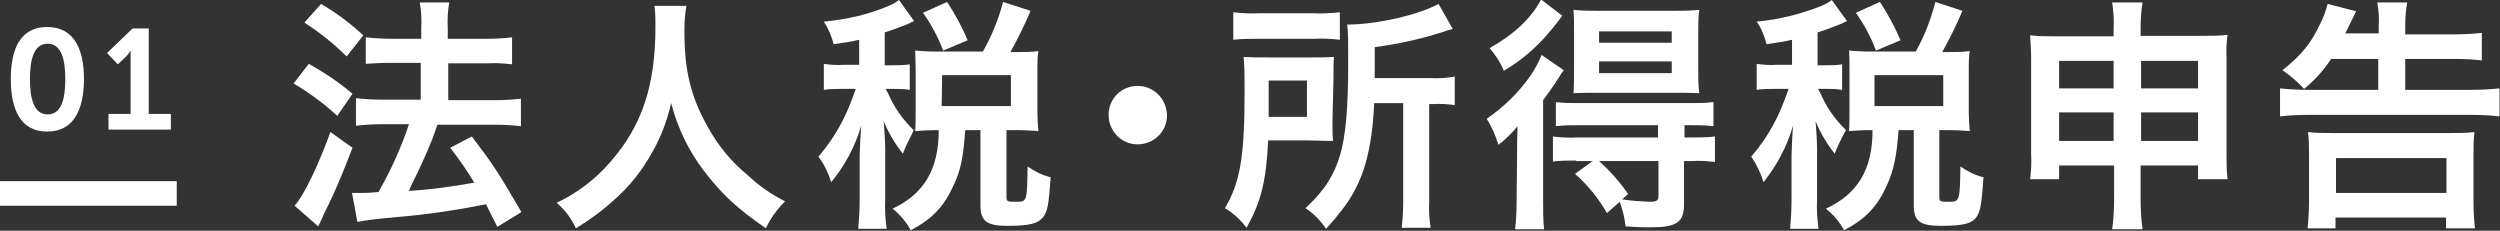 <?xml version="1.0" encoding="utf-8"?>
<!-- Generator: Adobe Illustrator 23.0.1, SVG Export Plug-In . SVG Version: 6.00 Build 0)  -->
<svg version="1.1" id="Layer_1" xmlns="http://www.w3.org/2000/svg" xmlns:xlink="http://www.w3.org/1999/xlink" x="0px" y="0px"
	 viewBox="0 0 509.2 47" style="enable-background:new 0 0 509.2 47;" xml:space="preserve">
<rect x="0" y="0" width="509.2" height="47" fill="#333333" stroke="none"/>
<style type="text/css">
	.st0{fill:#FFFFFF;}
</style>
<title>header_services1</title>
<g>
	<g id="Layer_1-2">
		<path class="st0" d="M62.9,13c3.2,1.8,6.2,3.8,8.9,6.1l-3.1,4.5C66,21.1,63,18.9,59.8,17L62.9,13z M71.8,30.1
			c-1.8,4.6-2.8,7.2-4.8,11.4c-0.9,1.8-0.9,1.8-1.6,3.4c-0.2,0.4-0.4,0.8-0.6,1.2L60,41.9c1.8-1.9,4.8-8.1,7.3-15L71.8,30.1z
			 M65.4,0.8c3.1,1.8,6,4,8.6,6.4l-3.4,4.3C68,8.9,65.1,6.6,62,4.6L65.4,0.8z M71.7,39.3c0.8,0,1.2,0,1.7,0c0.8,0,2,0,3.7-0.2
			c2.5-4.4,4.6-9,6.2-13.8h-5.4c-1.8,0-3.6,0.1-5.4,0.3V20c1.8,0.2,3.6,0.3,5.4,0.3h7.8v-7.5h-6c-2,0-3.7,0.1-5.2,0.2V7.6
			c1.8,0.2,3.5,0.3,5.3,0.3h6V5.7c0.1-1.8,0-3.5-0.3-5.2h6c-0.3,1.7-0.4,3.5-0.3,5.2v2.2h8c1.7,0,3.4-0.1,5.1-0.3v5.5
			c-1.7-0.2-3.3-0.3-5-0.2h-8v7.5h9.6c1.8,0,3.5-0.1,5.2-0.3v5.6c-1.7-0.2-3.5-0.3-5.2-0.3H89.1c-0.3,0.9-0.3,0.9-1,2.8
			c-1.3,3.3-2.8,6.5-4.4,9.7l-0.4,1c4.5-0.3,8.9-0.9,13.3-1.7c-1.5-2.5-3.1-4.8-4.9-7.1l4.4-2.3c4.2,5.5,5.4,7.3,10.1,15.4l-4.9,3
			c-1.2-2.3-1.5-3-2.3-4.6c-6,1.2-12,2.1-18.1,2.6c-5.4,0.5-6.5,0.7-8.1,1L71.7,39.3z"/>
		<path class="st0" d="M139.8,1.2c-0.3,1.7-0.4,3.4-0.4,5.2c0,8,1.3,13.4,4.9,19.7c2,3.6,4.7,6.9,7.9,9.5c2.3,2.2,4.9,4,7.7,5.4
			c-1.6,1.6-3,3.5-3.9,5.5c-6.1-4.2-9.1-7.1-12.7-11.8c-3.1-4.1-5.3-8.7-6.6-13.7c-0.8,3.5-2.1,7-3.9,10.1c-2,3.6-4.6,6.9-7.7,9.6
			c-2.4,2.2-5,4.1-7.8,5.8c-0.9-2-2.2-3.7-3.9-5.2c4.2-2,7.9-4.8,10.9-8.3c6.5-7.4,9.2-15.6,9.2-27.6c0-1.4,0-2.8-0.2-4.2L139.8,1.2
			z"/>
		<path class="st0" d="M175,8.1c-1.7,0.4-2.6,0.5-5.2,0.9c-0.4-1.6-1.1-3.2-2-4.6c4.5-0.4,9-1.4,13.2-3.2c0.7-0.3,1.5-0.7,2.1-1.2
			l3.1,4.3c-0.5,0.2-0.6,0.2-1.3,0.6c-1.5,0.6-3.1,1.2-4.7,1.7v6.7h1.6c1.2,0,2.3,0,3.5-0.2v5.2c-1.2-0.2-2.3-0.2-3.5-0.2h-1.4
			c0.1,0.2,0.2,0.5,0.4,0.7c1.2,2.9,3,5.5,5.3,7.7l-0.4,0.9c-0.7,1.3-1.3,2.6-1.8,3.9c-1.6-2-2.9-4.2-3.9-6.6
			c0.1,1.2,0.3,4.1,0.3,5.7v10c-0.1,2.1,0,4.1,0.3,6.2h-5.8c0.2-2,0.3-4.1,0.3-6.2v-8.7c0-1,0.2-4.9,0.3-6.1
			c-1.2,4.2-3.3,8.1-6.1,11.5c-0.6-1.9-1.4-3.6-2.6-5.2c1.8-2.1,3.4-4.4,4.7-6.9c1.2-2.2,2.1-4.6,2.9-6.9h-2.5c-1.3,0-2.7,0-4,0.2
			v-5.3c1.3,0.2,2.7,0.3,4,0.2h3.2V8.1z M200.2,10.5c1.8-3.2,3.2-6.6,4.1-10.1l5.6,1.8c-1.2,2.9-2.6,5.7-4.1,8.4h1.6
			c1.4,0,2.8,0,4.1-0.2c-0.2,1.2-0.2,2.3-0.2,3.5V23c0,1.2,0.1,2.5,0.2,3.7c-1.4-0.1-2.8-0.2-4.1-0.2H205v13.6c0,1,0.2,1,2.1,1
			c2.1,0,2.1-0.2,2.2-7.2c1.4,1,3,1.8,4.7,2.2c-0.4,5.5-0.6,7-1.6,8.2s-2.6,1.7-7.2,1.7c-4.3,0-5.5-1-5.5-4.2V26.5h-3.1
			c-0.4,5.5-0.9,8.2-2.4,11.3c-1.9,4.2-4.3,6.8-8.7,9.1c-0.9-1.7-2.2-3.2-3.7-4.4c6.4-3,9.4-8,9.4-16h-0.8c-1.3,0-2.7,0.1-4,0.2
			c0.1-1.1,0.1-2.4,0.1-3.8v-9c0-1.2-0.1-2.5-0.1-3.6c1.3,0.1,2.7,0.2,4,0.2L200.2,10.5z M192.1,10.3c-1-2.7-2.4-5.3-4.1-7.7
			l4.9-2.2c1.6,2.4,3,5,4.2,7.8L192.1,10.3z M191.8,21.6h14.1v-6.3h-14L191.8,21.6z"/>
		<path class="st0" d="M237.7,23.5c0,3.3-2.7,5.9-6,5.9s-5.9-2.7-5.9-6c0-3.3,2.6-5.9,5.9-5.9C235,17.5,237.6,20.1,237.7,23.5
			C237.7,23.4,237.7,23.5,237.7,23.5z"/>
		<path class="st0" d="M271.4,24.7c0,2.2,0,2.8,0.1,4c-0.5,0-2.1,0-4.9-0.1h-8.3c-0.4,8.4-1.5,12.6-4.4,17.8c-1.2-1.6-2.7-3-4.4-4
			c3.1-5.3,4-10.4,4-23.9c0-2.3,0-4.6-0.2-6.9c1.6,0.1,2.9,0.1,5.3,0.1h8.1c2.3,0,3.5,0,5-0.1c-0.1,1-0.1,2.5-0.1,4.5L271.4,24.7z
			 M251.2,2.5c1.8,0.2,3.6,0.3,5.4,0.2h10.8c1.8,0.1,3.6,0,5.5-0.2v5.6c-1.7-0.2-3.5-0.3-5.2-0.2h-11.4c-1.7,0-3.4,0-5.1,0.2
			L251.2,2.5z M266.2,23.8v-7.4h-7.8V20c0,1.9,0,2.4,0,3.8H266.2z M279.9,21c-0.3,6.1-1,10-2.2,13.7c-1,2.9-2.5,5.7-4.4,8.1
			c-1,1.3-2.1,2.6-3.2,3.8c-1.1-1.6-2.5-3.1-4.2-4.2c3.9-3.6,5.9-6.8,7.1-11c1.1-3.8,1.6-9.4,1.6-18.5c0-4.7,0-6.2-0.2-7.9
			c6.1,0,14.6-2,18.6-4.2l2.9,5.1c-0.8,0.2-1.5,0.4-2.3,0.7c-4.4,1.4-9,2.4-13.6,3v6.3h11.4c1.6,0.1,3.2,0,4.9-0.3v5.8
			c-1.5-0.2-2.9-0.3-4.4-0.2h-0.8v19.8c-0.1,1.8,0,3.6,0.3,5.4h-5.9c0.2-1.8,0.3-3.6,0.3-5.5V21H279.9z"/>
		<path class="st0" d="M309,31.1c0-2,0-3.2,0.1-5.4c-1.1,1.4-2.5,2.7-3.9,3.8c-0.6-1.9-1.3-3.6-2.4-5.3c3.5-2.4,6.6-5.4,9-8.9
			c0.9-1.3,1.6-2.7,2.2-4.1l4.5,3.1c-0.5,0.6-0.6,0.9-1,1.5c-1,1.6-2.1,3.1-3.2,4.6v20.6c0,1.9,0,3.8,0.2,5.7h-5.9
			c0.2-1.8,0.3-3.6,0.3-5.3L309,31.1z M318.2,3.2c-1.3,1.8-2.7,3.5-4.2,5.1c-2.3,2.4-4.9,4.5-7.7,6.1c-0.7-1.7-1.7-3.2-2.9-4.6
			c5-2.8,8.5-6.1,10.5-9.9L318.2,3.2z M321,32.7c-1.6,0-3.1,0-4.7,0.2v-5.1c1.6,0.2,3.2,0.3,4.8,0.2h16.6v-2.5h-16.1
			c-1.6,0-3.1,0-4.7,0.2v-4.9c1.6,0.2,3.2,0.2,4.8,0.2h22.4c1.6,0,3.2,0,4.9-0.2v4.9c-1.6-0.2-3.2-0.2-4.8-0.2h-1.1V28h1.3
			c1.6,0,3.3,0,4.9-0.2v5.2c-1.6-0.2-3.2-0.3-4.8-0.2h-1.5v8.8c0,3.7-1.5,4.7-6.8,4.7c-1,0-2.9,0-5.1-0.2c-0.2-1.7-0.6-3.4-1.2-5
			l-2.6,2.3c-1.7-3-3.9-5.7-6.5-8l3.6-2.6H321z M325.1,18.9c-2,0-3.7,0-4.6,0.1c0.1-1.5,0.1-2.6,0.1-4.9V6.6c0-2.1,0-3.1-0.1-4.6
			c1.7,0.2,3.4,0.2,5,0.2h15.5c1.7,0,3.4,0,5.1-0.2c-0.2,1.6-0.2,3.3-0.2,4.9v7.2c0,1.6,0,3.3,0.2,4.9c-1.1-0.1-2.9-0.1-4.6-0.1
			L325.1,18.9z M325.6,32.7c2.2,2,4.3,4.3,6,6.8l-1.2,1.1c1.8,0.3,3.6,0.4,5.5,0.5c1.5,0,1.9-0.2,1.9-1.2v-7.1H325.6z M325.7,8.7
			h14.8V6.4h-14.8V8.7z M325.7,14.9h14.8v-2.4h-14.8V14.9z"/>
		<path class="st0" d="M365,8.1c-1.7,0.4-2.6,0.5-5.2,0.9c-0.4-1.6-1-3.2-2-4.6c4.5-0.4,8.9-1.5,13.2-3.2c0.7-0.3,1.5-0.7,2.1-1.2
			l3.1,4.3c-0.5,0.2-0.5,0.2-1.3,0.6c-1.5,0.6-3.1,1.2-4.7,1.7v6.7h1.5c1.2,0,2.3,0,3.5-0.2v5.2c-1.2-0.2-2.3-0.2-3.5-0.2h-1.4
			c0.1,0.2,0.2,0.5,0.4,0.7c1.2,2.9,3,5.5,5.3,7.7l-0.5,0.9c-0.7,1.3-1.3,2.6-1.8,3.9c-1.6-2-2.9-4.2-3.9-6.6
			c0.1,1.2,0.3,4.1,0.3,5.7v10c-0.1,2.1,0,4.1,0.3,6.2h-5.8c0.2-2,0.3-4.1,0.3-6.2v-8.7c0-1,0.2-4.9,0.3-6.1
			c-1.2,4.2-3.3,8.1-6,11.5c-0.6-1.9-1.4-3.6-2.5-5.2c1.8-2.1,3.4-4.4,4.7-6.9c1.2-2.2,2.1-4.6,2.9-6.9h-2.5c-1.3,0-2.7,0-4,0.2
			v-5.3c1.3,0.2,2.7,0.3,4,0.2h3.2V8.1z M390.2,10.5c1.8-3.2,3.1-6.6,4-10.1l5.5,1.8c-1.2,2.9-2.6,5.7-4.1,8.4h1.5
			c1.4,0,2.8,0,4.1-0.2c-0.2,1.2-0.2,2.3-0.2,3.5V23c0,1.2,0.1,2.5,0.2,3.7c-1.4-0.1-2.8-0.2-4.1-0.2H395v13.6c0,1,0.2,1,2.1,1
			c2,0,2.1-0.2,2.2-7.2c1.4,1,3,1.8,4.7,2.2c-0.4,5.5-0.6,7-1.5,8.2s-2.5,1.7-7.2,1.7c-4.3,0-5.5-1-5.5-4.2V26.5h-3.1
			c-0.4,5.5-1,8.2-2.4,11.3c-1.9,4.2-4.3,6.8-8.7,9.1c-0.9-1.7-2.2-3.2-3.7-4.4c6.5-3,9.5-8,9.5-16h-0.8c-1.3,0-2.6,0.1-4,0.2
			c0.1-1.1,0.1-2.4,0.1-3.8v-9c0-1.2,0-2.5-0.1-3.6c1.3,0.1,2.7,0.2,4,0.2L390.2,10.5z M382.1,10.3c-1-2.7-2.4-5.3-4.1-7.7l4.9-2.2
			c1.6,2.4,3,5,4.2,7.8L382.1,10.3z M381.8,21.6h14v-6.3h-14L381.8,21.6z"/>
		<path class="st0" d="M419.4,33.7v2.8h-5.9c0.2-1.7,0.3-3.4,0.2-5.2V12c0-1.6-0.1-3.2-0.2-4.8c1.9,0.2,3,0.2,5.5,0.2h11.5V5.9
			c0.1-1.8,0-3.6-0.3-5.4h6.2c-0.3,1.7-0.4,3.5-0.4,5.2v1.6h11.9c2.9,0,4,0,5.8-0.2c-0.2,1.6-0.3,3.2-0.2,4.7v19.5
			c0,1.7,0,3.4,0.2,5.2h-6v-2.8h-11.7v6.8c0,2.1,0.1,4.2,0.4,6.2h-6.2c0.3-2.1,0.4-4.2,0.4-6.2v-6.8H419.4z M419.4,12.4V18h11.1
			v-5.6L419.4,12.4z M419.4,22.9v5.8h11.1v-5.8L419.4,22.9z M436.1,18h11.6v-5.6h-11.6V18z M436.1,28.7h11.6v-5.8h-11.6V28.7z"/>
		<path class="st0" d="M474.8,12c-1.5,2.3-3.4,4.4-5.5,6.1c-1.3-1.4-2.8-2.7-4.4-3.8c4-3.2,5.8-5.5,7.6-9.3c0.7-1.3,1.2-2.7,1.6-4.2
			l5.8,1.5c-1.2,2.5-2,4-2.2,4.5h6.8V5.2c0.1-1.6,0-3.1-0.3-4.7h6.1c-0.3,1.6-0.4,3.1-0.4,4.7V7h10.1c1.8,0,3.6-0.1,5.5-0.3v5.6
			c-1.8-0.2-3.6-0.3-5.4-0.3h-10.2v6.3h13.5c1.9,0,3.8-0.1,5.7-0.3v5.7c-1.9-0.2-3.8-0.3-5.6-0.3h-33.4c-1.9,0-3.8,0.1-5.7,0.3V18
			c1.8,0.2,3.7,0.3,5.5,0.3h14.5V12H474.8z M470,46.6c0.2-1.9,0.3-3.7,0.3-5.6v-9.3c0-1.6,0-3.2-0.2-4.8c1.7,0.2,3.3,0.2,5,0.2H499
			c1.7,0,3.3,0,5-0.2c-0.2,1.6-0.2,3.2-0.2,4.8V41c0,1.9,0.1,3.7,0.3,5.5h-5.9v-2.2h-22.5v2.2H470z M475.8,39.3h22.5v-7.1h-22.5
			V39.3z"/>
		<path class="st0" d="M2.2,16.1c0-5.9,1.8-10.6,7.4-10.6s7.5,4.7,7.5,10.6s-1.9,10.7-7.5,10.7S2.2,22,2.2,16.1z M13.3,16.1
			c0-4-0.8-7.2-3.6-7.2s-3.6,3.2-3.6,7.2s0.8,7.2,3.6,7.2S13.3,20.2,13.3,16.1z"/>
		<path class="st0" d="M22.1,23.2h4.5V11.8c0-0.7,0-1.4,0-1.4h-0.1c-0.2,0.4-0.5,0.8-0.9,1.2L24,13.1l-2.2-2.3l5.2-5h3.3v17.4h4.5
			v3.2H22.1V23.2z"/>
		<rect y="36.9" class="st0" width="36" height="5"/>
	</g>
</g>
</svg>
